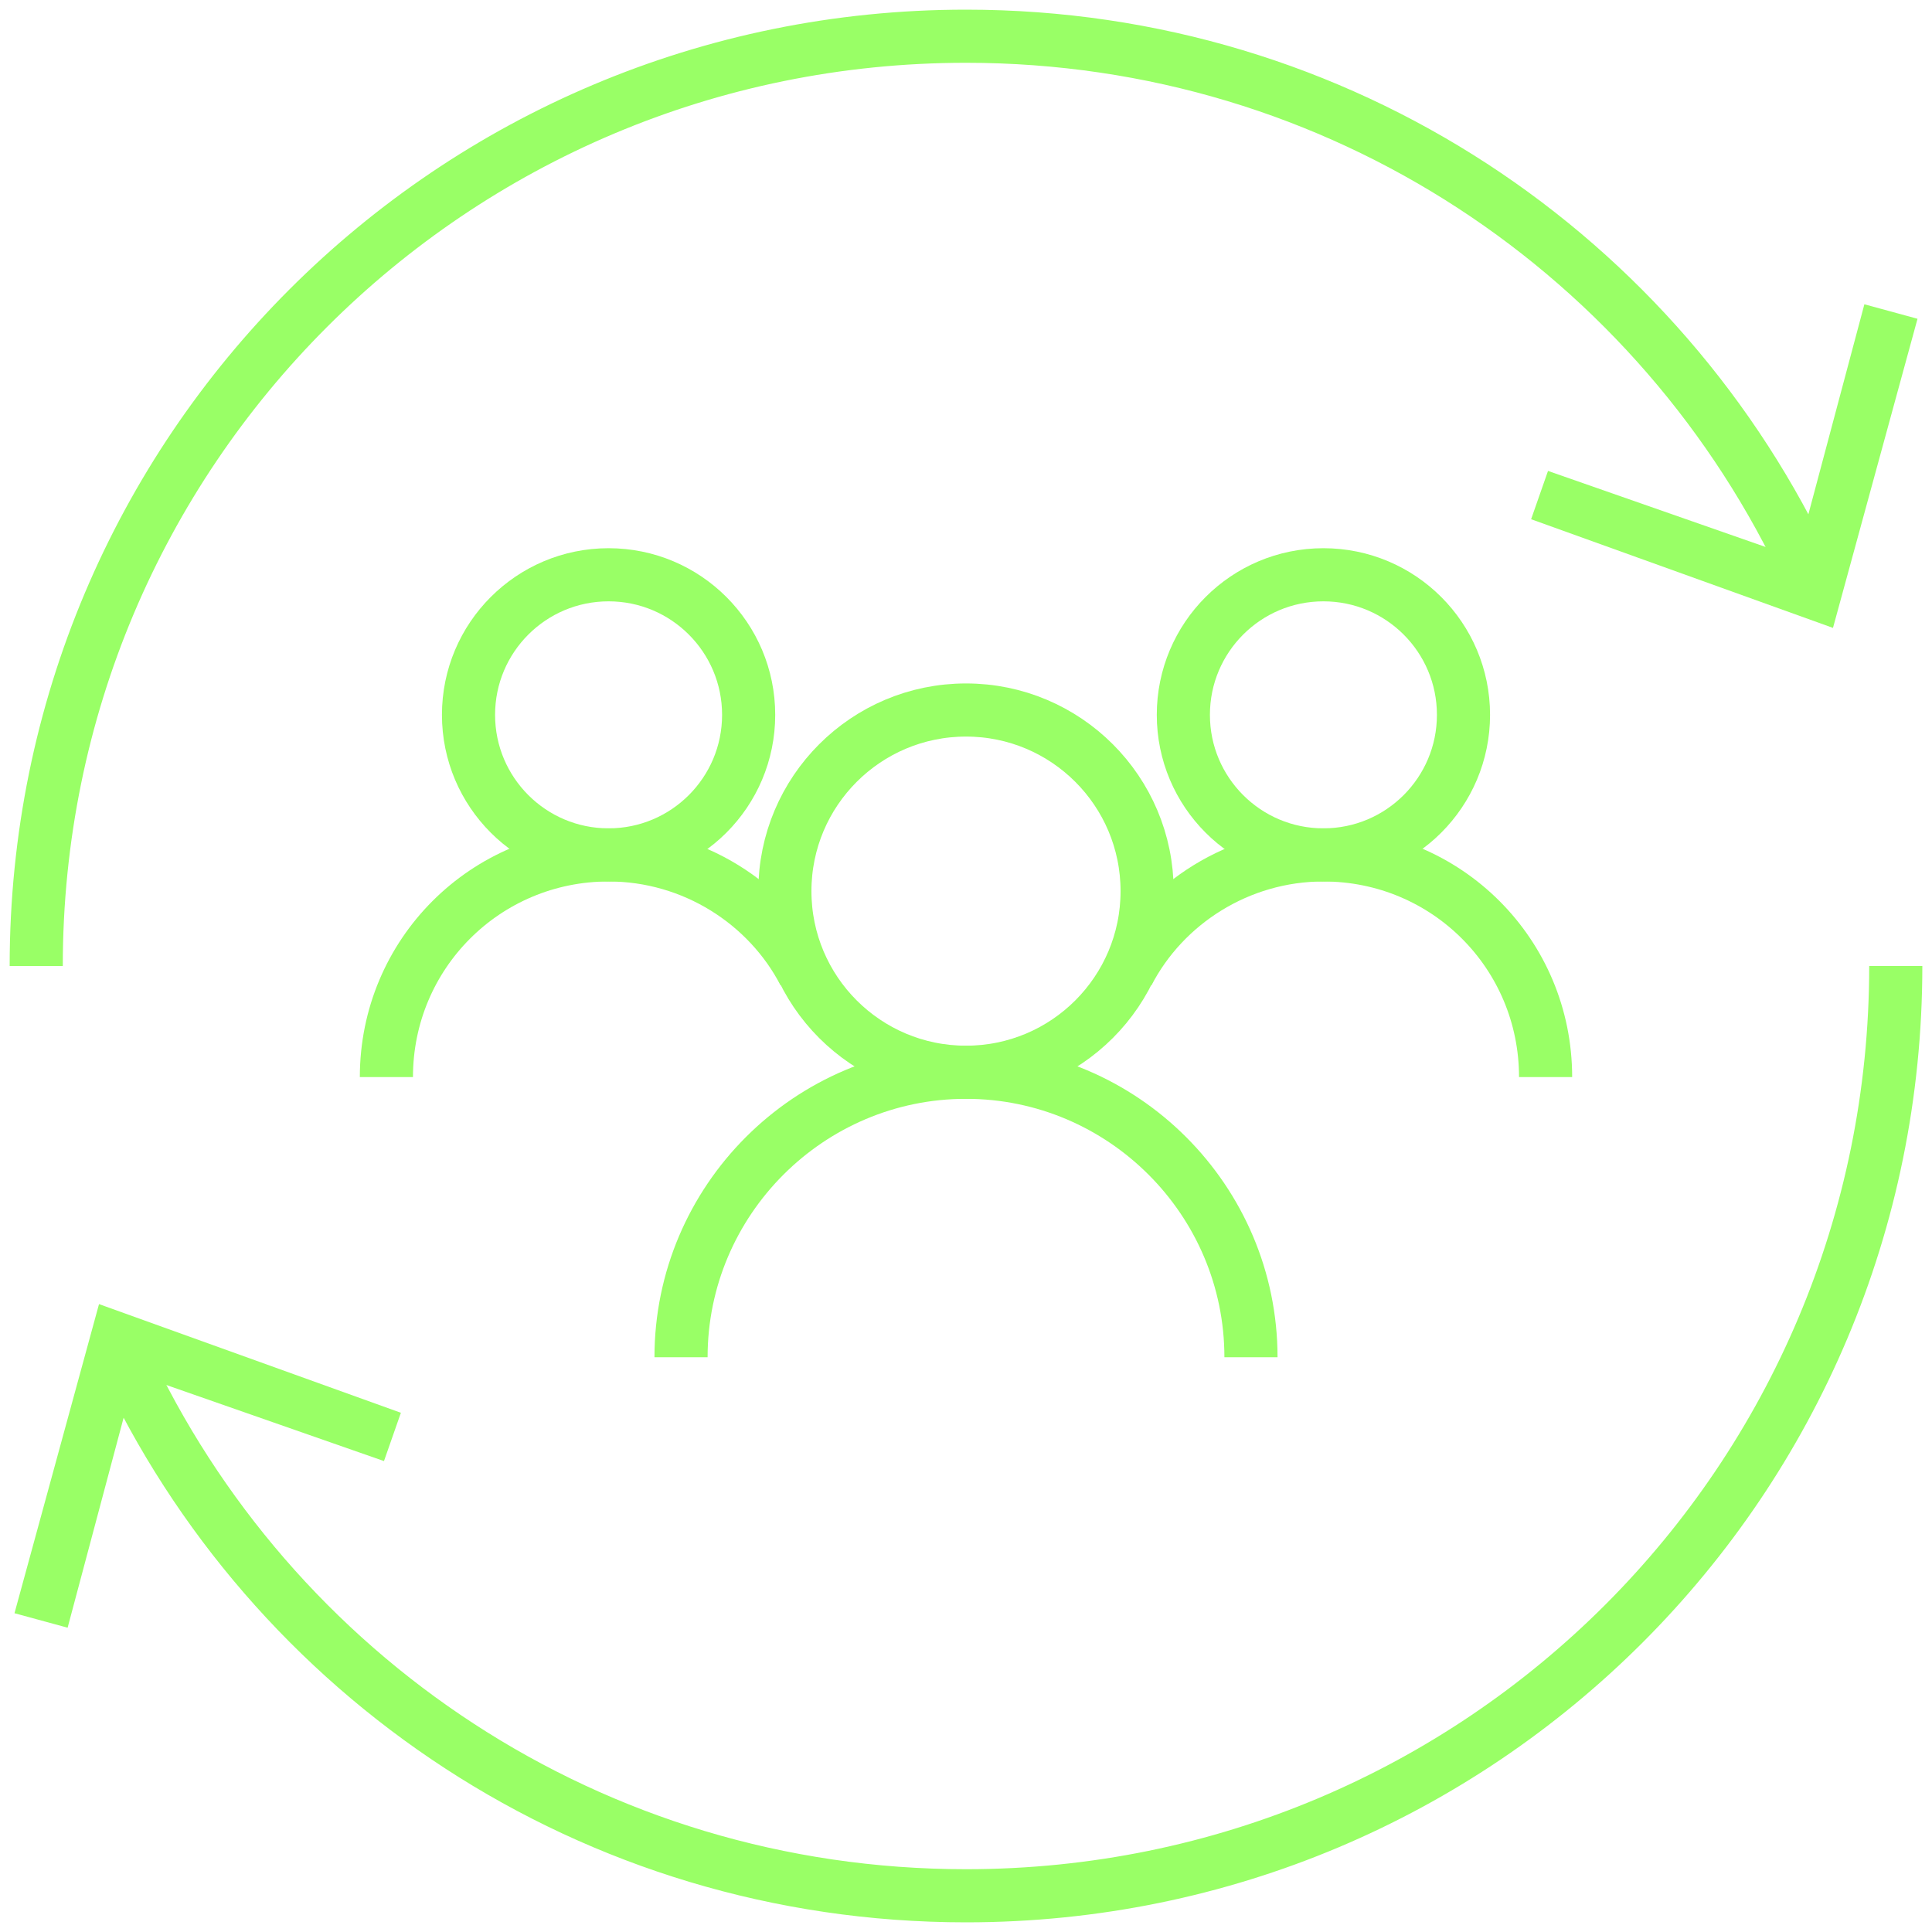 <?xml version="1.0" encoding="utf-8"?>
<!-- Generator: Adobe Illustrator 26.5.0, SVG Export Plug-In . SVG Version: 6.00 Build 0)  -->
<svg version="1.1" id="Layer_1" xmlns="http://www.w3.org/2000/svg" xmlns:xlink="http://www.w3.org/1999/xlink" x="0px" y="0px"
	 viewBox="0 0 80 80" style="enable-background:new 0 0 80 80;" xml:space="preserve">
<style type="text/css">
	.st0{fill:none;stroke:#99ff66;stroke-width:2.2;stroke-miterlimit:10;}
	.st1{fill:#99ff66;}
</style>
<g>
	<g>
		<g>
			<circle class="st0" cx="40" cy="36.9" r="7.5"/>
			<path class="st0" d="M28.2,56.2c0-6.5,5.3-11.8,11.8-11.8s11.8,5.3,11.8,11.8"/>
		</g>
		<g>
			<circle class="st0" cx="54.8" cy="29.6" r="5.8"/>
			<path class="st0" d="M46.7,40.3c1.5-2.9,4.6-4.9,8.1-4.9c5.1,0,9.2,4.1,9.2,9.2"/>
		</g>
		<g>
			<circle class="st0" cx="25.2" cy="29.6" r="5.8"/>
			<path class="st0" d="M33.3,40.3c-1.5-2.9-4.6-4.9-8.1-4.9c-5.1,0-9.2,4.1-9.2,9.2"/>
		</g>
	</g>
	<g>
		<g>
			<g>
				<path class="st0" d="M1.5,40C1.5,18.7,18.7,1.5,40,1.5c15.5,0,28.8,9.1,34.9,22.3"/>
				<g>
					<polygon class="st1" points="63.4,21.5 64.1,19.5 74.4,23.1 77.2,12.6 79.4,13.2 75.9,26 					"/>
				</g>
			</g>
		</g>
		<g>
			<g>
				<path class="st0" d="M78.5,40c0,21.3-17.2,38.5-38.5,38.5c-15.5,0-28.8-9.1-34.9-22.3"/>
				<g>
					<polygon class="st1" points="16.6,58.5 15.9,60.5 5.6,56.9 2.8,67.4 0.6,66.8 4.1,54 					"/>
				</g>
			</g>
		</g>
	</g>
</g>
</svg>
